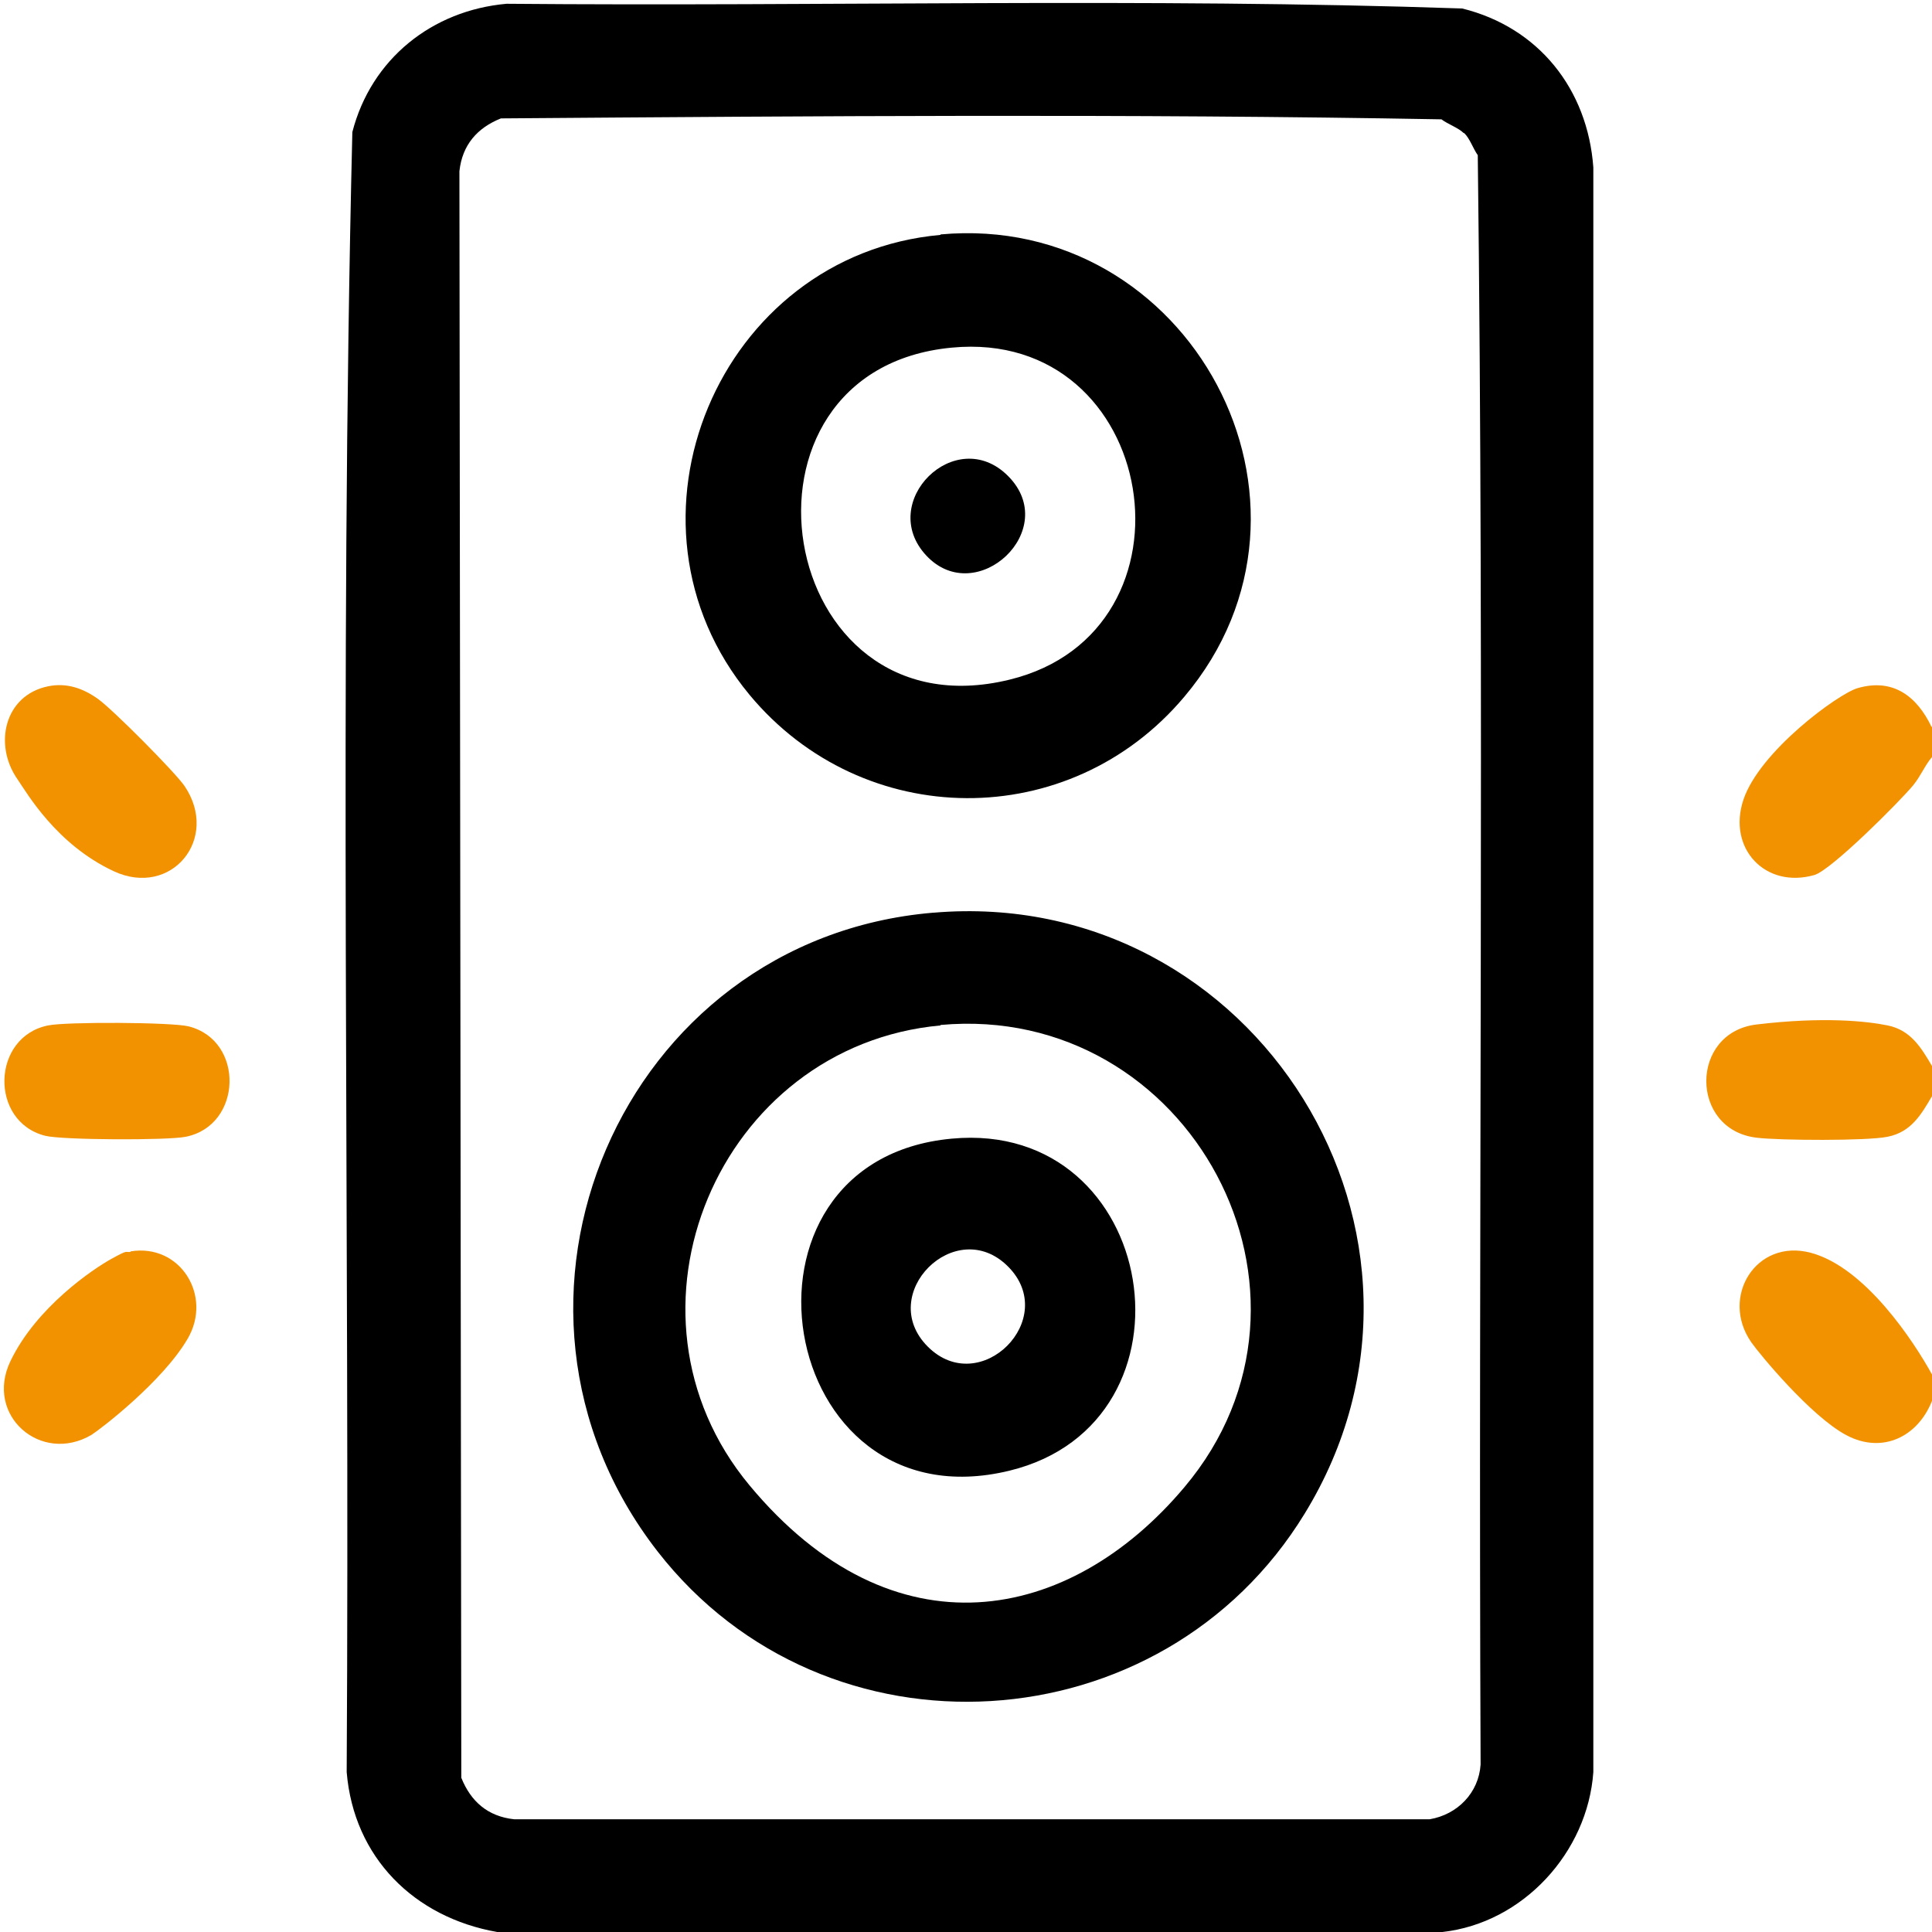 <?xml version="1.0" encoding="UTF-8"?>
<svg id="Livello_1" xmlns="http://www.w3.org/2000/svg" version="1.1" viewBox="0 0 409.6 409.6">
  <!-- Generator: Adobe Illustrator 29.8.2, SVG Export Plug-In . SVG Version: 2.1.1 Build 3)  -->
  <defs>
    <style>
      .st0 {
        fill: #f39200;
      }
    </style>
  </defs>
  <path d="M305.8,409.6H105.4c-17.6-3.1-30.4-15.8-31.9-33.9.7-115.9-1.6-232.1,1.2-347.7C78.7,12.5,91.6,2.2,107.4.8c67.5.6,135.2-1.3,202.6,1,16.2,4,26.6,17.1,27.8,33.7v340.2c-1.2,17-14.9,32-32,33.9ZM310.3,28.2c-1.1-1.1-3.4-1.9-4.7-2.9-66.3-1.2-133-.7-199.4-.2-5,2-8.2,5.6-8.8,11.2l.4,340.6c2,5,5.6,8.2,11.2,8.8h194.1c5.9-1,10.4-5.6,10.8-11.6-.5-113.7.8-227.6-.6-341.2-1-1.4-1.7-3.6-2.9-4.7Z"/>
  <path class="st0" d="M409.6,154.1v6.4c-1.6,1.9-2.3,3.9-4,6-3,3.6-17.3,17.9-20.9,19-10.4,3-18.5-5.6-15.1-15.9s20.1-22.5,24.2-23.7c7.5-2.2,12.6,1.7,15.7,8.2Z"/>
  <path class="st0" d="M409.6,291.4v5.6c-3,7.6-10.5,11.3-18.1,7.3s-18.6-17.4-20.2-19.7c-6.7-9.6,1-22.1,12.6-19s21.9,18.9,25.7,25.8Z"/>
  <path class="st0" d="M409.6,226v6.4c-2.3,3.9-4.4,7.6-9.4,8.6-4.3.9-23,.8-27.8.2-14.2-1.7-14.2-22.3,0-24s23.4-.7,27.8.2c4.9,1,7.1,4.7,9.4,8.6Z"/>
  <path class="st0" d="M10.2,145.5c3.9-.8,7.4.4,10.6,2.7s16.2,15.4,18.3,18.4c7.6,11.2-2.8,23.8-15,18.1s-18.4-16.6-20.4-19.5c-5.1-7.3-2.8-17.8,6.5-19.7Z"/>
  <path class="st0" d="M27.7,265.3c10.5-1.7,17.4,9.4,12.1,18.5s-18.5,19.2-20.4,20.4c-10.7,6.3-22.7-4.1-17.2-15.6s17.6-19.6,21.4-21.7,2.8-1.3,4.1-1.5Z"/>
  <path class="st0" d="M10.2,217.4c3.8-.8,26.2-.7,29.8.2,11.9,3,11.4,21-.6,23.4-3.8.8-26.2.7-29.8-.2-11.9-3-11.4-21,.6-23.4Z"/>
  <path d="M197.9,193.5c68.2-5.8,114.7,68.7,78.7,127.4-30.2,49.4-101.5,53.9-137.2,8-40.8-52.5-7.7-129.8,58.4-135.4ZM199.4,217.4c-47,4.3-71,60.8-40.5,97.5s67.9,29.3,92.2.4c34.5-40.9,1.1-102.8-51.7-98Z"/>
  <path d="M199.4,49.7c52.8-4.8,86.2,57.1,51.7,98-24.3,28.9-68.1,28.6-92.2-.4-30.4-36.7-6.5-93.3,40.5-97.5ZM201.8,73.7c-50.1,4.7-37.7,82.6,12.2,70.4,42-10.2,31.8-74.6-12.2-70.4Z"/>
  <path d="M201.8,241.4c44-4.1,54.2,60.2,12.2,70.4-49.8,12.1-62.3-65.8-12.2-70.4ZM213.7,268.5c-11.1-11.1-28.1,5.9-17,17s28.1-5.9,17-17Z"/>
  <path d="M213.7,100.9c11.4,11.4-6.7,28.2-17.3,16.9s6.2-28,17.3-16.9Z"/>
</svg>